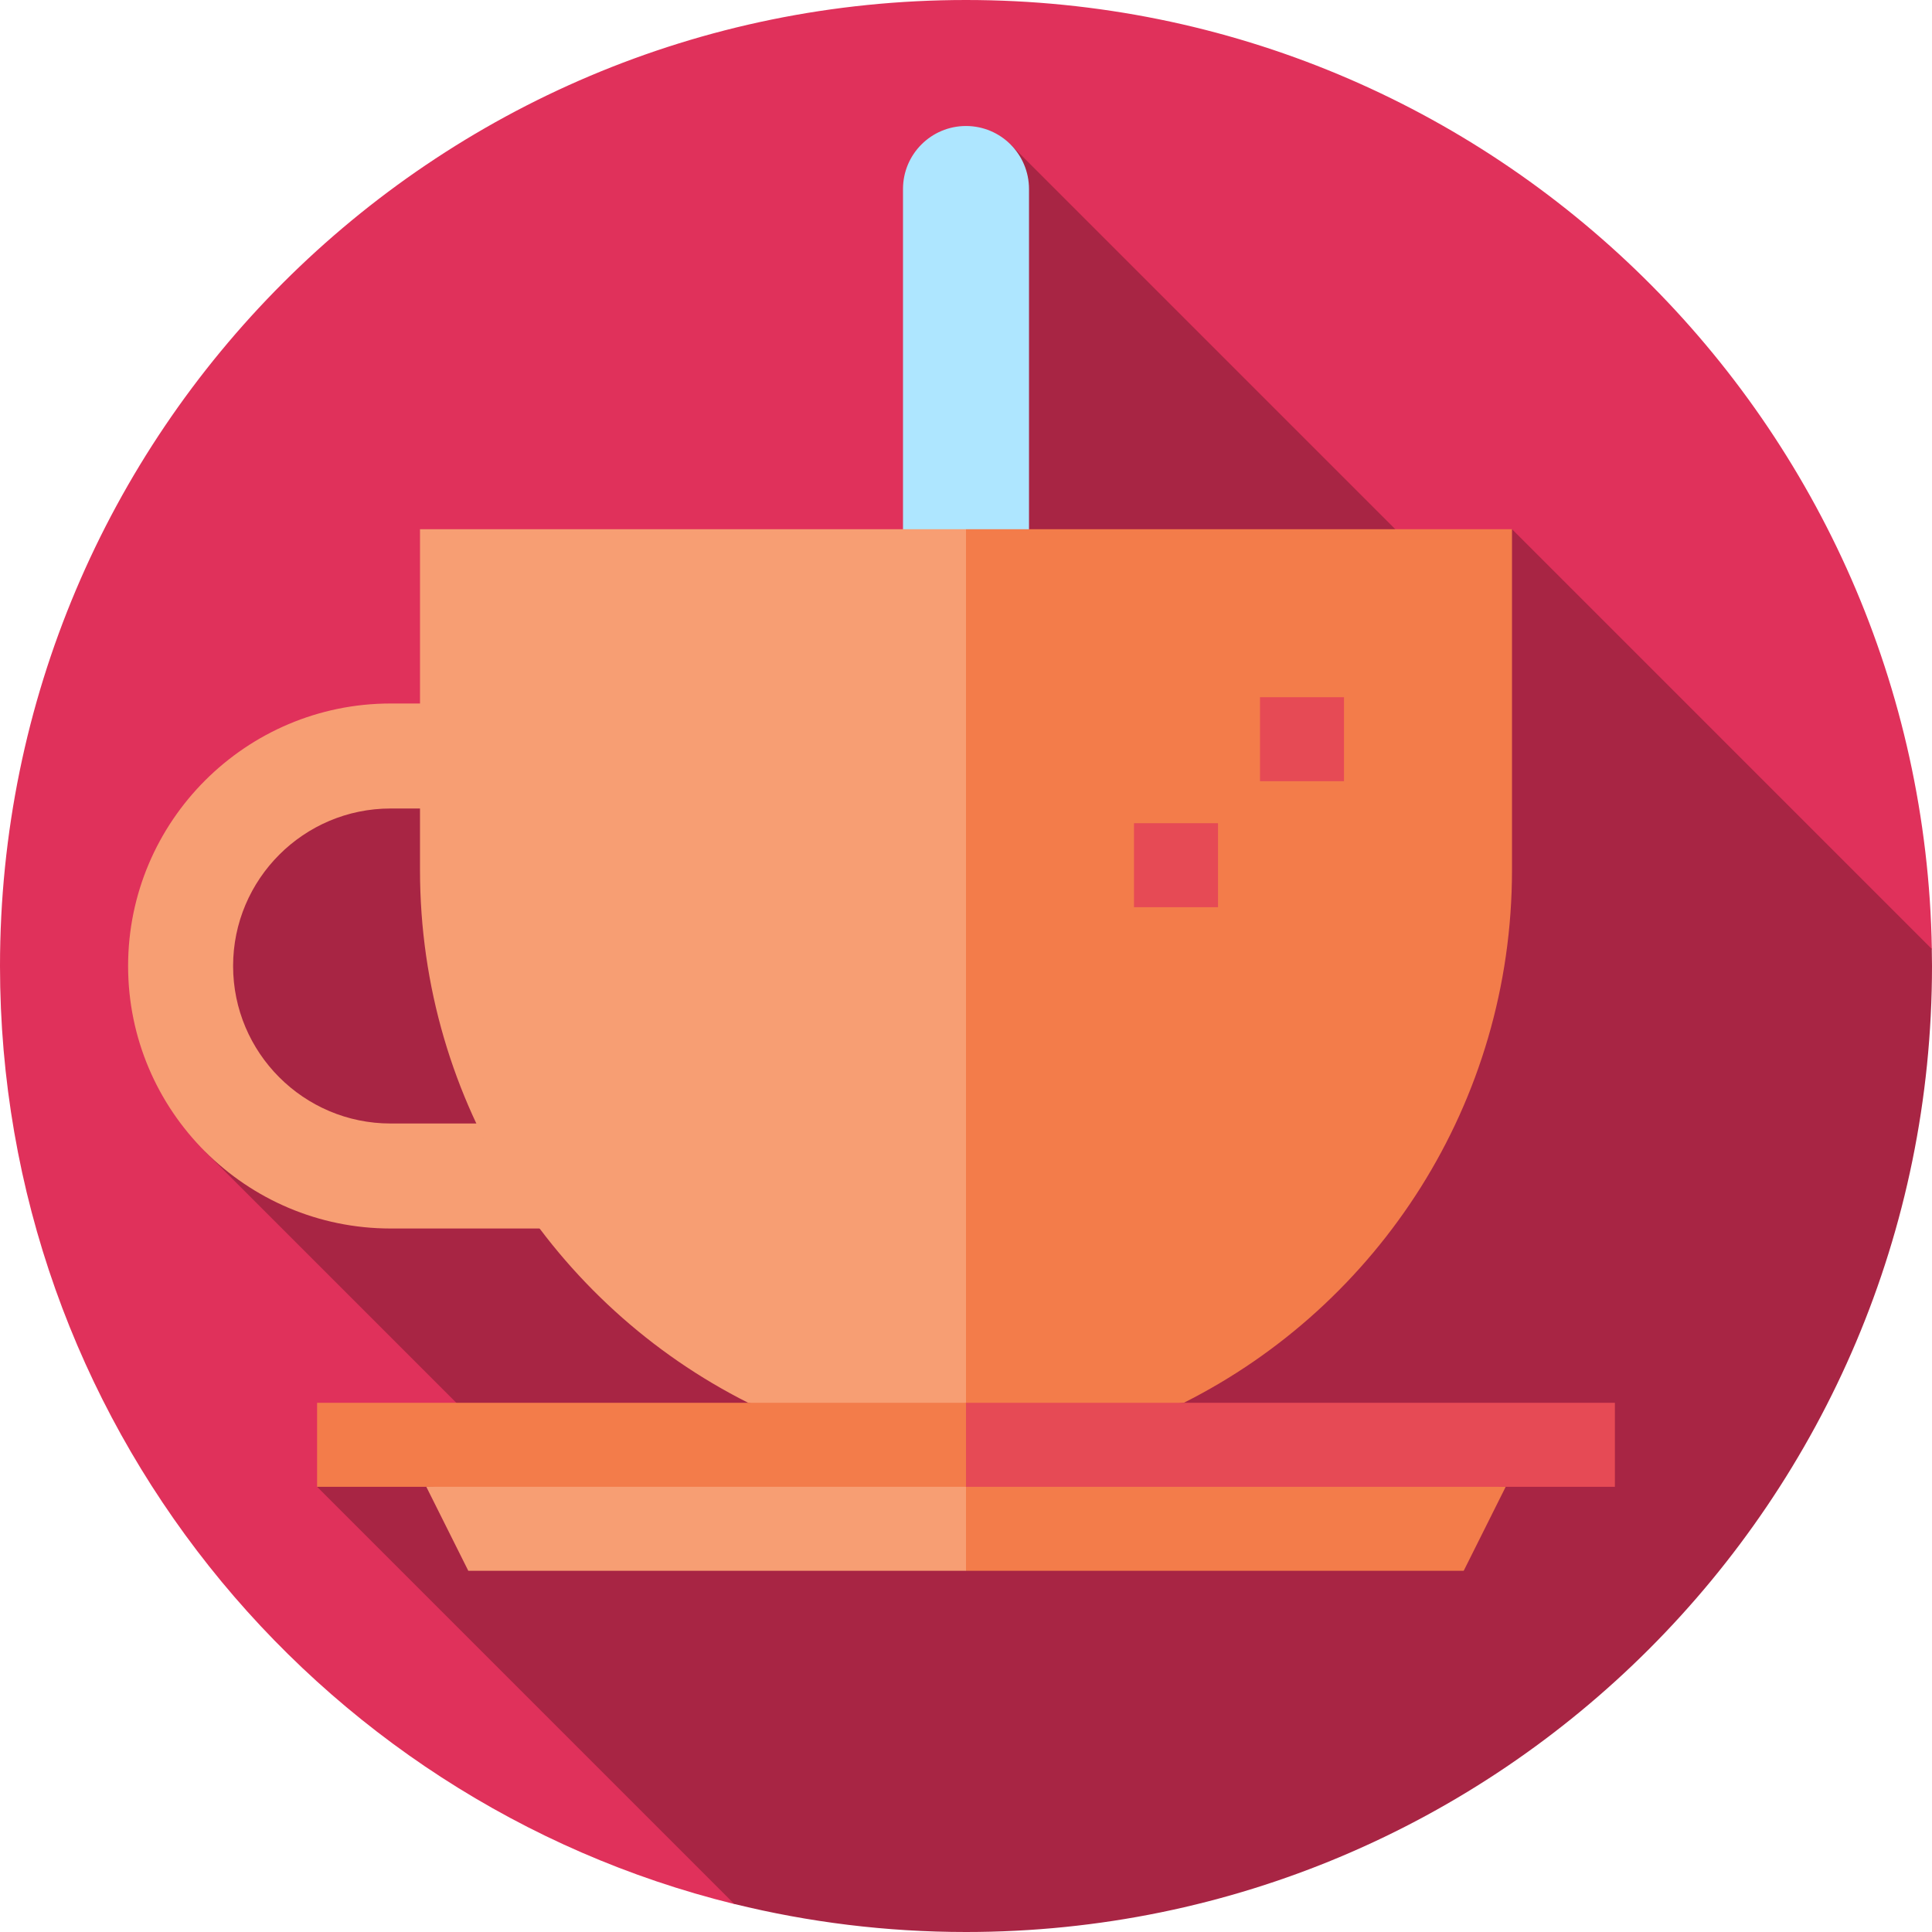 <?xml version="1.0" encoding="iso-8859-1"?>
<!-- Uploaded to: SVG Repo, www.svgrepo.com, Generator: SVG Repo Mixer Tools -->
<svg version="1.1" id="Layer_1" xmlns="http://www.w3.org/2000/svg" xmlns:xlink="http://www.w3.org/1999/xlink" 
	 viewBox="0 0 512 512" xml:space="preserve">
<path style="fill:#E0315B;" d="M256,0C114.616,0,0,114.616,0,256c0,120.212,82.858,221.073,194.579,248.584l317.382-253.092
	C509.556,112.187,395.879,0,256,0z"/>
<path style="fill:#A82544;" d="M512,256c0-1.507-0.031-3.007-0.057-4.509L400.696,140.243l-15.465,15.465L267.805,38.282
	l-14.307,115.516L55.74,223.136l-1.395,82.03l72.688,72.688l-42.999,16.162l110.549,110.549C214.261,509.412,234.827,512,256,512
	C397.385,512,512,397.385,512,256z"/>
<path style="fill:#F79E73;" d="M159.165,325.565h-55.652c-38.359,0-69.565-31.208-69.565-69.565s31.206-69.565,69.565-69.565h55.652
	v27.826h-55.652c-23.016,0-41.739,18.724-41.739,41.739s18.724,41.739,41.739,41.739h55.652V325.565z"/>
<path style="fill:#AEE6FF;" d="M256,33.391c-9.22,0-16.696,7.475-16.696,16.696v215.87h33.391V50.087
	C272.696,40.867,265.22,33.391,256,33.391z"/>
<path style="fill:#F37C4A;" d="M256,140.243l-32.755,242.643l90.474-11.13c51.568-25.919,86.977-79.409,86.977-141.191v-90.322H256z
	"/>
<g>
	<rect x="333.913" y="184.765" style="fill:#E64A55;" width="22.261" height="22.261"/>
	<rect x="300.522" y="218.157" style="fill:#E64A55;" width="22.261" height="22.261"/>
</g>
<path style="fill:#F79E73;" d="M256,140.243v242.643l-57.719-11.13c-51.568-25.919-86.977-79.409-86.977-141.191v-90.322H256z"/>
<polygon style="fill:#F37C4A;" points="244.87,382.887 256,416.278 387.896,416.278 399.026,394.017 "/>
<polygon style="fill:#F79E73;" points="256,382.887 112.974,394.017 124.104,416.278 256,416.278 "/>
<polygon style="fill:#E64A55;" points="256,371.757 243.112,382.887 256,394.017 427.965,394.017 427.965,371.757 "/>
<rect x="84.035" y="371.757" style="fill:#F37C4A;" width="171.965" height="22.261"/>
</svg>